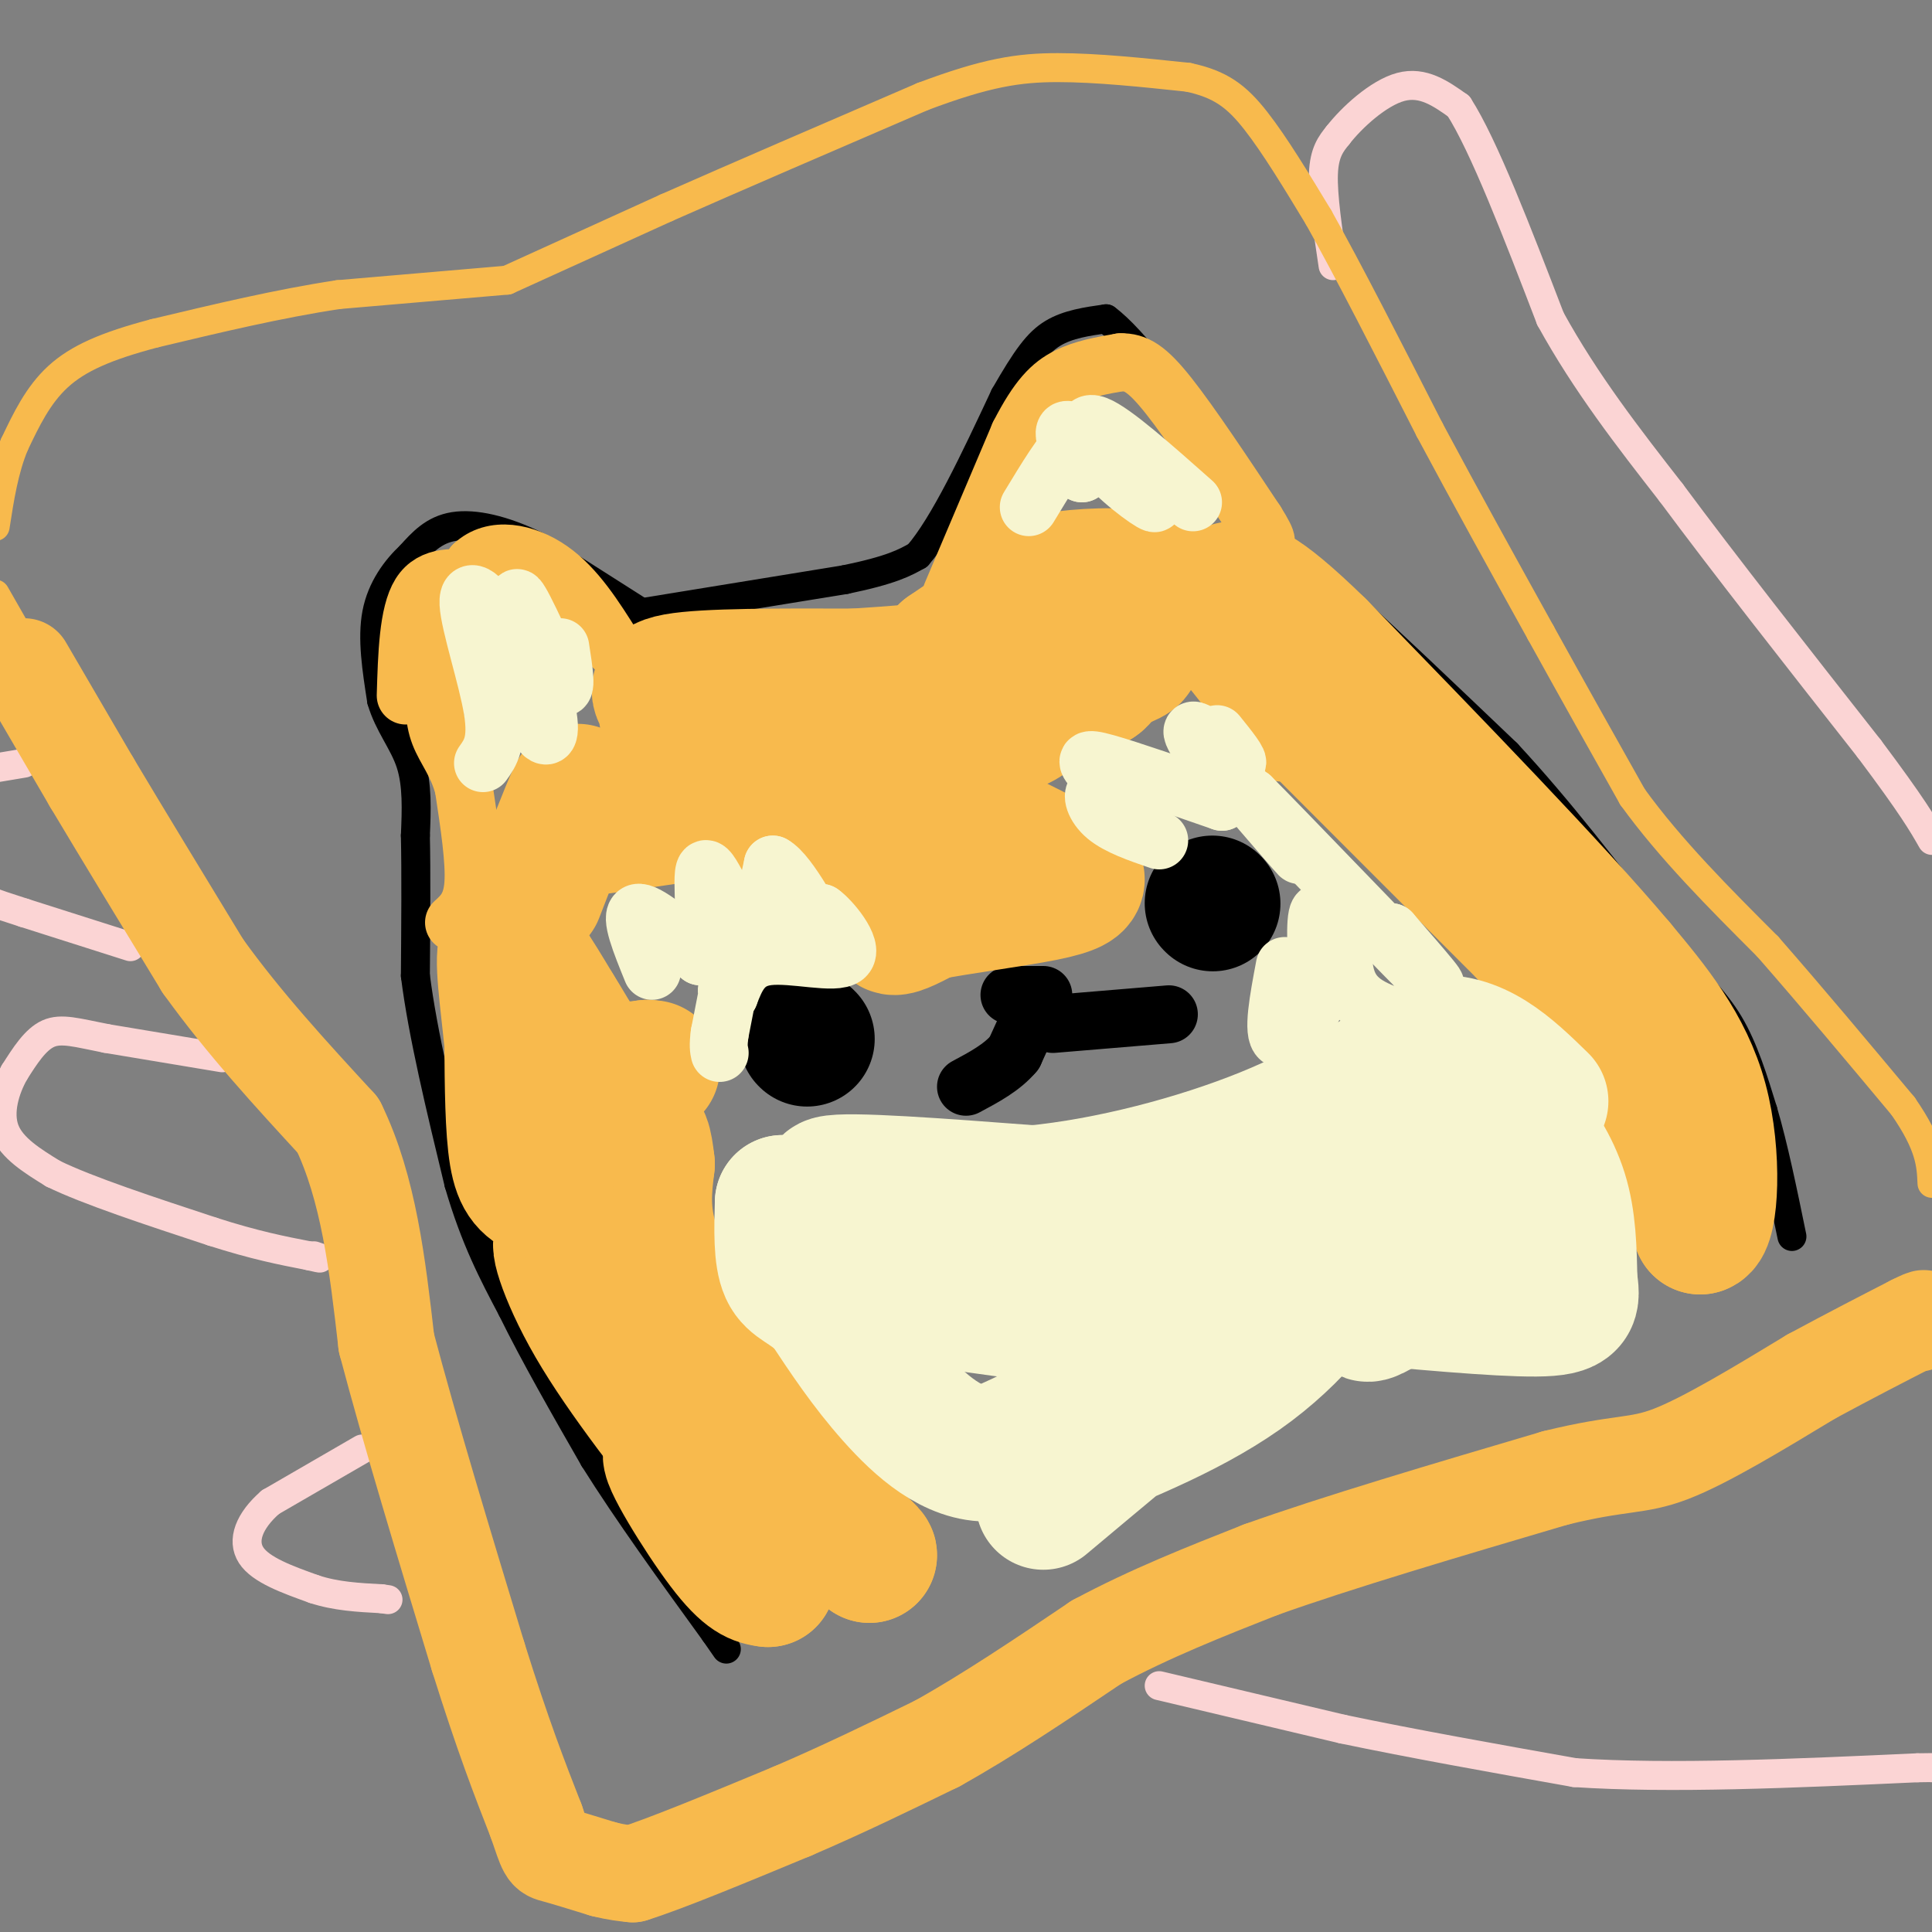 <svg viewBox='0 0 400 400' version='1.1' xmlns='http://www.w3.org/2000/svg' xmlns:xlink='http://www.w3.org/1999/xlink'><rect x="0" y="0" width="400" height="400" fill="#808080" stroke="none"/><g fill='none' stroke='#000000' stroke-width='28' stroke-linecap='round' stroke-linejoin='round'><path d='M167,215c0.000,0.000 0.100,0.100 0.1,0.1'/><path d='M251,187c0.000,0.000 0.100,0.100 0.1,0.1'/></g>
<g fill='none' stroke='#000000' stroke-width='12' stroke-linecap='round' stroke-linejoin='round'><path d='M209,206c0.000,0.000 7.000,0.000 7,0'/><path d='M215,207c0.000,0.000 -5.000,11.000 -5,11'/><path d='M210,218c-2.500,3.000 -6.250,5.000 -10,7'/><path d='M218,212c0.000,0.000 24.000,-2.000 24,-2'/></g>
<g fill='none' stroke='#000000' stroke-width='6' stroke-linecap='round' stroke-linejoin='round'><path d='M133,127c0.000,0.000 -22.000,-14.000 -22,-14'/><path d='M111,113c-6.800,-3.333 -12.800,-4.667 -17,-4c-4.200,0.667 -6.600,3.333 -9,6'/><path d='M85,115c-3.000,2.800 -6.000,6.800 -7,12c-1.000,5.200 0.000,11.600 1,18'/><path d='M79,145c1.444,5.022 4.556,8.578 6,13c1.444,4.422 1.222,9.711 1,15'/><path d='M86,173c0.167,7.333 0.083,18.167 0,29'/><path d='M86,202c1.500,12.000 5.250,27.500 9,43'/><path d='M95,245c3.333,11.500 7.167,18.750 11,26'/><path d='M106,271c4.667,9.500 10.833,20.250 17,31'/><path d='M123,302c7.000,11.167 16.000,23.583 25,36'/><path d='M148,338c4.167,6.000 2.083,3.000 0,0'/><path d='M132,127c0.000,0.000 43.000,-7.000 43,-7'/><path d='M175,120c9.667,-2.000 12.333,-3.500 15,-5'/><path d='M190,115c5.500,-6.333 11.750,-19.667 18,-33'/><path d='M208,82c4.533,-7.889 6.867,-11.111 10,-13c3.133,-1.889 7.067,-2.444 11,-3'/><path d='M229,66c5.667,4.167 14.333,16.083 23,28'/><path d='M252,94c4.556,7.022 4.444,10.578 8,15c3.556,4.422 10.778,9.711 18,15'/><path d='M278,124c8.667,7.833 21.333,19.917 34,32'/><path d='M312,156c10.833,11.667 20.917,24.833 31,38'/><path d='M343,194c7.844,9.111 11.956,12.889 15,18c3.044,5.111 5.022,11.556 7,18'/><path d='M365,230c2.167,7.333 4.083,16.667 6,26'/></g>
<g fill='none' stroke='#FBD4D4' stroke-width='6' stroke-linecap='round' stroke-linejoin='round'><path d='M46,219c0.000,0.000 -24.000,-4.000 -24,-4'/><path d='M22,215c-6.089,-1.200 -9.311,-2.200 -12,-1c-2.689,1.200 -4.844,4.600 -7,8'/><path d='M3,222c-1.978,3.511 -3.422,8.289 -2,12c1.422,3.711 5.711,6.356 10,9'/><path d='M11,243c7.167,3.500 20.083,7.750 33,12'/><path d='M44,255c8.833,2.833 14.417,3.917 20,5'/><path d='M64,260c3.500,0.833 2.250,0.417 1,0'/><path d='M75,300c0.000,0.000 -19.000,11.000 -19,11'/><path d='M56,311c-4.422,3.844 -5.978,7.956 -4,11c1.978,3.044 7.489,5.022 13,7'/><path d='M65,329c4.500,1.500 9.250,1.750 14,2'/><path d='M79,331c2.333,0.333 1.167,0.167 0,0'/><path d='M27,196c0.000,0.000 -22.000,-7.000 -22,-7'/><path d='M5,189c-4.667,-1.500 -5.333,-1.750 -6,-2'/><path d='M-1,159c0.000,0.000 6.000,-1.000 6,-1'/><path d='M276,55c-1.083,-7.250 -2.167,-14.500 -2,-19c0.167,-4.500 1.583,-6.250 3,-8'/><path d='M277,28c2.822,-3.644 8.378,-8.756 13,-10c4.622,-1.244 8.311,1.378 12,4'/><path d='M302,22c5.167,8.000 12.083,26.000 19,44'/><path d='M321,66c7.333,13.333 16.167,24.667 25,36'/><path d='M346,102c11.000,14.833 26.000,33.917 41,53'/><path d='M387,155c9.000,12.000 11.000,15.500 13,19'/><path d='M240,349c0.000,0.000 38.000,9.000 38,9'/><path d='M278,358c14.333,3.000 31.167,6.000 48,9'/><path d='M326,367c19.833,1.333 45.417,0.167 71,-1'/><path d='M397,366c12.333,-0.167 7.667,-0.083 3,0'/></g>
<g fill='none' stroke='#F8BA4D' stroke-width='6' stroke-linecap='round' stroke-linejoin='round'><path d='M105,58c0.000,0.000 -35.000,3.000 -35,3'/><path d='M70,61c-12.167,1.833 -25.083,4.917 -38,8'/><path d='M32,69c-9.956,2.622 -15.844,5.178 -20,9c-4.156,3.822 -6.578,8.911 -9,14'/><path d='M3,92c-2.167,5.167 -3.083,11.083 -4,17'/><path d='M-1,123c0.000,0.000 4.000,7.000 4,7'/></g>
<g fill='none' stroke='#F8BA4D' stroke-width='20' stroke-linecap='round' stroke-linejoin='round'><path d='M5,138c0.000,0.000 14.000,24.000 14,24'/><path d='M19,162c6.167,10.333 14.583,24.167 23,38'/><path d='M42,200c8.500,11.833 18.250,22.417 28,33'/><path d='M70,233c6.333,13.000 8.167,29.000 10,45'/><path d='M80,278c4.833,18.333 11.917,41.667 19,65'/><path d='M99,343c5.167,16.500 8.583,25.250 12,34'/><path d='M111,377c2.311,6.711 2.089,6.489 4,7c1.911,0.511 5.956,1.756 10,3'/><path d='M125,387c2.667,0.667 4.333,0.833 6,1'/><path d='M131,388c6.500,-2.000 19.750,-7.500 33,-13'/><path d='M164,375c10.500,-4.500 20.250,-9.250 30,-14'/><path d='M194,361c10.500,-5.833 21.750,-13.417 33,-21'/><path d='M227,340c11.167,-6.000 22.583,-10.500 34,-15'/><path d='M261,325c15.833,-5.667 38.417,-12.333 61,-19'/><path d='M322,306c13.533,-3.356 16.867,-2.244 24,-5c7.133,-2.756 18.067,-9.378 29,-16'/><path d='M375,285c8.333,-4.500 14.667,-7.750 21,-11'/><path d='M396,274c3.667,-1.833 2.333,-0.917 1,0'/></g>
<g fill='none' stroke='#F8BA4D' stroke-width='6' stroke-linecap='round' stroke-linejoin='round'><path d='M105,58c0.000,0.000 33.000,-15.000 33,-15'/><path d='M138,43c14.333,-6.333 33.667,-14.667 53,-23'/><path d='M191,20c13.267,-5.000 19.933,-6.000 28,-6c8.067,0.000 17.533,1.000 27,2'/><path d='M246,16c6.733,1.422 10.067,3.978 14,9c3.933,5.022 8.467,12.511 13,20'/><path d='M273,45c6.000,10.667 14.500,27.333 23,44'/><path d='M296,89c7.667,14.333 15.333,28.167 23,42'/><path d='M319,131c7.000,12.667 13.000,23.333 19,34'/><path d='M338,165c7.833,10.833 17.917,20.917 28,31'/><path d='M366,196c9.333,10.667 18.667,21.833 28,33'/><path d='M394,229c5.667,8.167 5.833,12.083 6,16'/></g>
<g fill='none' stroke='#F8BA4D' stroke-width='28' stroke-linecap='round' stroke-linejoin='round'><path d='M116,241c0.083,6.417 0.167,12.833 2,19c1.833,6.167 5.417,12.083 9,18'/><path d='M127,278c-0.905,-2.250 -7.667,-16.875 -10,-20c-2.333,-3.125 -0.238,5.250 6,16c6.238,10.750 16.619,23.875 27,37'/><path d='M150,311c1.143,2.417 -9.500,-10.042 -11,-10c-1.500,0.042 6.143,12.583 11,19c4.857,6.417 6.929,6.708 9,7'/><path d='M159,327c-0.067,-3.489 -4.733,-15.711 -2,-18c2.733,-2.289 12.867,5.356 23,13'/><path d='M180,322c0.490,-0.486 -9.786,-8.203 -17,-16c-7.214,-7.797 -11.365,-15.676 -16,-24c-4.635,-8.324 -9.753,-17.093 -12,-24c-2.247,-6.907 -1.624,-11.954 -1,-17'/><path d='M134,241c-0.476,-4.417 -1.167,-6.958 -2,-4c-0.833,2.958 -1.810,11.417 -5,14c-3.190,2.583 -8.595,-0.708 -14,-4'/><path d='M113,247c-3.467,-1.378 -5.133,-2.822 -6,-8c-0.867,-5.178 -0.933,-14.089 -1,-23'/><path d='M106,216c-0.822,-8.600 -2.378,-18.600 -1,-20c1.378,-1.400 5.689,5.800 10,13'/><path d='M115,209c2.844,4.422 4.956,8.978 8,11c3.044,2.022 7.022,1.511 11,1'/><path d='M134,221c1.833,0.167 0.917,0.083 0,0'/><path d='M111,185c3.333,-8.583 6.667,-17.167 8,-20c1.333,-2.833 0.667,0.083 0,3'/><path d='M119,168c0.048,1.083 0.167,2.292 0,3c-0.167,0.708 -0.619,0.917 6,0c6.619,-0.917 20.310,-2.958 34,-5'/><path d='M159,166c8.978,-0.333 14.422,1.333 18,5c3.578,3.667 5.289,9.333 7,15'/><path d='M184,186c1.000,3.800 0.000,5.800 1,6c1.000,0.200 4.000,-1.400 7,-3'/><path d='M192,189c6.071,-1.214 17.750,-2.750 24,-4c6.250,-1.250 7.071,-2.214 7,-3c-0.071,-0.786 -1.036,-1.393 -2,-2'/><path d='M221,180c-6.889,-3.511 -23.111,-11.289 -28,-15c-4.889,-3.711 1.556,-3.356 8,-3'/><path d='M201,162c-2.800,-2.067 -13.800,-5.733 -25,-8c-11.200,-2.267 -22.600,-3.133 -34,-4'/><path d='M142,150c-5.845,-1.238 -3.458,-2.333 -4,-4c-0.542,-1.667 -4.012,-3.905 2,-5c6.012,-1.095 21.506,-1.048 37,-1'/><path d='M177,140c15.667,-1.000 36.333,-3.000 57,-5'/><path d='M234,135c4.378,0.822 -13.178,5.378 -18,7c-4.822,1.622 3.089,0.311 11,-1'/><path d='M227,141c1.935,-1.131 1.271,-3.458 0,-6c-1.271,-2.542 -3.150,-5.300 -6,-7c-2.850,-1.700 -6.671,-2.343 -11,-1c-4.329,1.343 -9.164,4.671 -14,8'/><path d='M196,135c-3.212,3.005 -4.242,6.517 -2,9c2.242,2.483 7.758,3.938 11,5c3.242,1.062 4.212,1.732 7,0c2.788,-1.732 7.394,-5.866 12,-10'/><path d='M224,139c3.369,-2.560 5.792,-3.958 3,-7c-2.792,-3.042 -10.798,-7.726 -13,-10c-2.202,-2.274 1.399,-2.137 5,-2'/><path d='M219,120c4.321,-0.667 12.625,-1.333 19,0c6.375,1.333 10.821,4.667 15,9c4.179,4.333 8.089,9.667 12,15'/><path d='M265,144c2.095,3.536 1.333,4.875 0,3c-1.333,-1.875 -3.238,-6.964 -3,-8c0.238,-1.036 2.619,1.982 5,5'/><path d='M267,144c9.000,9.000 29.000,29.000 49,49'/><path d='M316,193c9.356,7.933 8.244,3.267 11,7c2.756,3.733 9.378,15.867 16,28'/><path d='M343,228c4.167,9.000 6.583,17.500 9,26'/><path d='M352,254c2.156,-0.489 3.044,-14.711 0,-26c-3.044,-11.289 -10.022,-19.644 -17,-28'/><path d='M335,200c-13.167,-15.667 -37.583,-40.833 -62,-66'/><path d='M273,134c-13.333,-13.000 -15.667,-12.500 -18,-12'/></g>
<g fill='none' stroke='#F8BA4D' stroke-width='12' stroke-linecap='round' stroke-linejoin='round'><path d='M197,123c0.000,0.000 14.000,-33.000 14,-33'/><path d='M211,90c3.911,-7.667 6.689,-10.333 10,-12c3.311,-1.667 7.156,-2.333 11,-3'/><path d='M232,75c3.133,-0.067 5.467,1.267 10,7c4.533,5.733 11.267,15.867 18,26'/><path d='M260,108c3.167,5.000 2.083,4.500 1,4'/><path d='M94,191c1.833,-1.667 3.667,-3.333 4,-8c0.333,-4.667 -0.833,-12.333 -2,-20'/><path d='M96,163c-1.357,-5.071 -3.750,-7.750 -5,-11c-1.250,-3.250 -1.357,-7.071 0,-13c1.357,-5.929 4.179,-13.964 7,-22'/><path d='M98,117c4.067,-3.911 10.733,-2.689 16,1c5.267,3.689 9.133,9.844 13,16'/><path d='M99,120c-4.750,-0.500 -9.500,-1.000 -12,3c-2.500,4.000 -2.750,12.500 -3,21'/></g>
<g fill='none' stroke='#F7F5D0' stroke-width='12' stroke-linecap='round' stroke-linejoin='round'><path d='M100,158c1.542,-2.167 3.083,-4.333 2,-11c-1.083,-6.667 -4.792,-17.833 -5,-22c-0.208,-4.167 3.083,-1.333 6,4c2.917,5.333 5.458,13.167 8,21'/><path d='M111,150c2.155,3.869 3.542,3.042 2,-4c-1.542,-7.042 -6.012,-20.298 -6,-22c0.012,-1.702 4.506,8.149 9,18'/><path d='M116,142c1.500,1.667 0.750,-3.167 0,-8'/><path d='M213,105c3.583,-5.917 7.167,-11.833 9,-13c1.833,-1.167 1.917,2.417 2,6'/><path d='M224,98c-1.156,-1.733 -5.044,-9.067 -3,-9c2.044,0.067 10.022,7.533 18,15'/><path d='M239,104c0.881,1.179 -5.917,-3.375 -10,-8c-4.083,-4.625 -5.452,-9.321 -2,-8c3.452,1.321 11.726,8.661 20,16'/><path d='M135,201c-2.333,-5.750 -4.667,-11.500 -3,-12c1.667,-0.500 7.333,4.250 13,9'/><path d='M145,198c1.833,-3.548 -0.083,-16.917 1,-18c1.083,-1.083 5.167,10.119 8,12c2.833,1.881 4.417,-5.560 6,-13'/><path d='M160,179c3.422,1.800 8.978,12.800 11,16c2.022,3.200 0.511,-1.400 -1,-6'/><path d='M170,189c1.833,1.202 6.917,7.208 5,9c-1.917,1.792 -10.833,-0.631 -16,0c-5.167,0.631 -6.583,4.315 -8,8'/><path d='M151,206c-1.156,0.089 -0.044,-3.689 0,-3c0.044,0.689 -0.978,5.844 -2,11'/><path d='M149,214c-0.333,2.500 -0.167,3.250 0,4'/><path d='M240,174c-4.267,-1.467 -8.533,-2.933 -11,-5c-2.467,-2.067 -3.133,-4.733 -2,-5c1.133,-0.267 4.067,1.867 7,4'/><path d='M234,168c-0.333,-0.976 -4.667,-5.417 -7,-8c-2.333,-2.583 -2.667,-3.310 2,-2c4.667,1.310 14.333,4.655 24,8'/><path d='M253,166c2.000,-2.133 -5.000,-11.467 -6,-14c-1.000,-2.533 4.000,1.733 9,6'/><path d='M256,158c0.833,0.000 -1.583,-3.000 -4,-6'/></g>
<g fill='none' stroke='#F7F5D0' stroke-width='28' stroke-linecap='round' stroke-linejoin='round'><path d='M216,311c23.133,-19.378 46.267,-38.756 54,-43c7.733,-4.244 0.067,6.644 -11,15c-11.067,8.356 -25.533,14.178 -40,20'/><path d='M219,303c-1.929,-3.500 13.250,-22.250 18,-27c4.750,-4.750 -0.929,4.500 -8,11c-7.071,6.500 -15.536,10.250 -24,14'/><path d='M205,301c-7.556,0.356 -14.444,-5.756 -20,-12c-5.556,-6.244 -9.778,-12.622 -14,-19'/><path d='M171,270c-3.911,-3.889 -6.689,-4.111 -8,-7c-1.311,-2.889 -1.156,-8.444 -1,-14'/><path d='M162,249c1.363,0.793 5.271,9.776 16,15c10.729,5.224 28.278,6.689 37,8c8.722,1.311 8.618,2.468 20,-1c11.382,-3.468 34.252,-11.562 34,-11c-0.252,0.562 -23.626,9.781 -47,19'/><path d='M222,279c2.762,-3.571 33.167,-22.000 51,-31c17.833,-9.000 23.095,-8.571 25,-6c1.905,2.571 0.452,7.286 -1,12'/><path d='M297,254c-4.333,6.560 -14.667,16.958 -14,18c0.667,1.042 12.333,-7.274 19,-14c6.667,-6.726 8.333,-11.863 10,-17'/><path d='M312,241c2.060,-4.488 2.208,-7.208 4,-6c1.792,1.208 5.226,6.345 7,12c1.774,5.655 1.887,11.827 2,18'/><path d='M325,265c0.578,4.267 1.022,5.933 -7,6c-8.022,0.067 -24.511,-1.467 -41,-3'/><path d='M277,268c-5.905,-3.464 -0.167,-10.625 -7,-15c-6.833,-4.375 -26.238,-5.964 -41,-6c-14.762,-0.036 -24.881,1.482 -35,3'/><path d='M194,250c-12.200,-0.733 -25.200,-4.067 -22,-5c3.200,-0.933 22.600,0.533 42,2'/><path d='M214,247c15.689,-1.511 33.911,-6.289 48,-12c14.089,-5.711 24.044,-12.356 34,-19'/><path d='M296,216c9.500,-1.167 16.250,5.417 23,12'/></g>
<g fill='none' stroke='#F7F5D0' stroke-width='12' stroke-linecap='round' stroke-linejoin='round'><path d='M256,162c6.250,7.250 12.500,14.500 13,15c0.500,0.500 -4.750,-5.750 -10,-12'/><path d='M259,165c6.489,6.489 27.711,28.711 35,36c7.289,7.289 0.644,-0.356 -6,-8'/><path d='M288,193c2.108,2.880 10.380,14.081 14,19c3.620,4.919 2.590,3.555 -2,2c-4.590,-1.555 -12.740,-3.301 -17,-6c-4.260,-2.699 -4.630,-6.349 -5,-10'/><path d='M278,198c-1.889,-4.311 -4.111,-10.089 -5,-9c-0.889,1.089 -0.444,9.044 0,17'/><path d='M273,206c-1.822,5.311 -6.378,10.089 -8,9c-1.622,-1.089 -0.311,-8.044 1,-15'/></g>
</svg>